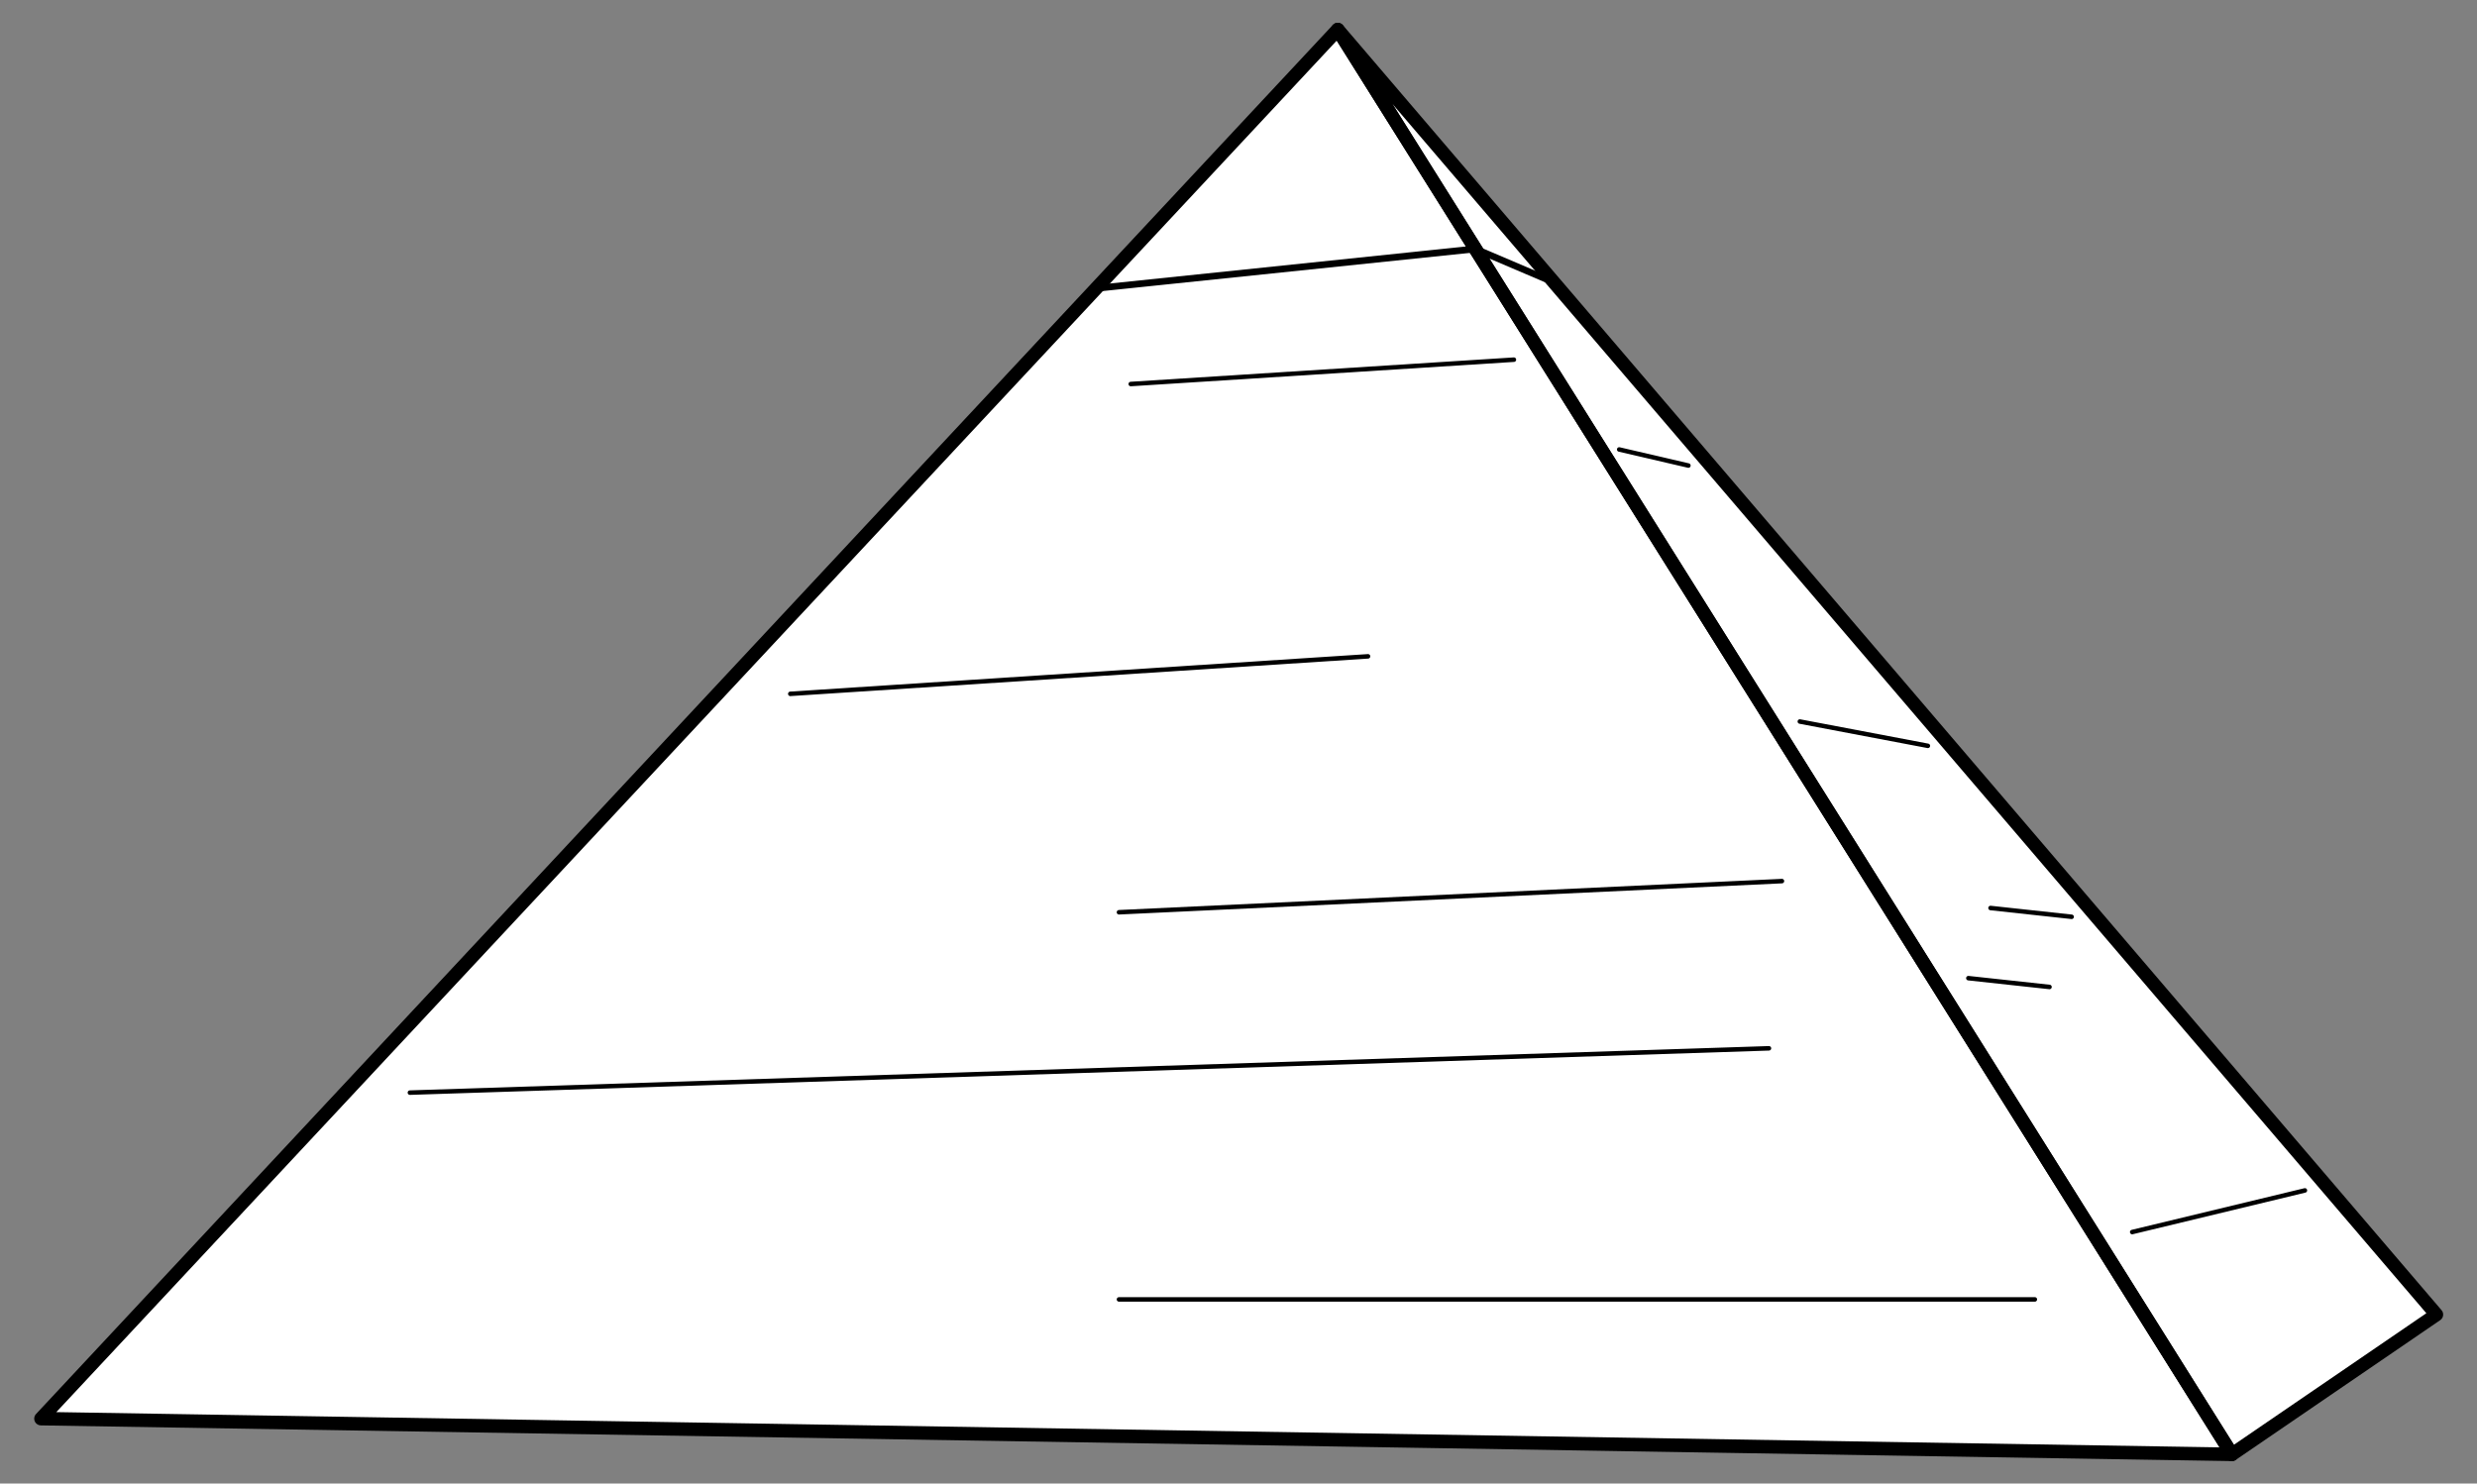 <?xml version="1.0" encoding="UTF-8" standalone="no"?>
<!DOCTYPE svg PUBLIC "-//W3C//DTD SVG 1.1//EN" "http://www.w3.org/Graphics/SVG/1.1/DTD/svg11.dtd">
<svg version="1.1" xmlns:dc="http://purl.org/dc/elements/1.1/" xmlns="http://www.w3.org/2000/svg" xmlns:xl="http://www.w3.org/1999/xlink" viewBox="72 99 274.5 164.427" width="274.5" height="164.427">
  <rect x="72" y="99" width="274.5" height="164.427" fill="#808080" stroke="none"/>
  <defs>
    <clipPath id="artboard_clip_path">
      <path d="M 72 99 L 346.5 99 L 346.5 263.427 L 72 263.427 Z"/>
    </clipPath>
  </defs>
  <g id="Pyramid,_Egyptian" stroke="none" stroke-dasharray="none" fill="none" stroke-opacity="1" fill-opacity="1">
    <title>Pyramid, Egyptian</title>
    <g id="Pyramid,_Egyptian_Art" clip-path="url(#artboard_clip_path)">
      <title>Art</title>
      <g id="Group_25">
        <g id="Graphic_41">
          <path d="M 319.297 260.15 L 76.5 256.193 L 220.209 102.235 Z" fill="#FFFFFF"/>
          <path d="M 319.297 260.15 L 76.5 256.193 L 220.209 102.235 Z" stroke="black" stroke-linecap="round" stroke-linejoin="round" stroke-width=".75"/>
        </g>
        <g id="Graphic_40">
          <path d="M 319.297 260.15 L 220.209 102.235 L 341.958 244.658 Z" fill="#FFFFFF"/>
          <path d="M 319.297 260.15 L 220.209 102.235 L 341.958 244.658 Z" stroke="black" stroke-linecap="round" stroke-linejoin="round" stroke-width=".75"/>
        </g>
        <g id="Graphic_39">
          <path d="M 235.505 126.586 L 193.435 130.963 L 220.25 102.235 Z" fill="#FFFFFF"/>
          <path d="M 235.505 126.586 L 193.435 130.963 L 220.25 102.235 Z" stroke="black" stroke-linecap="round" stroke-linejoin="round" stroke-width=".75"/>
        </g>
        <g id="Graphic_38">
          <path d="M 235.498 126.586 L 220.25 102.235 L 244.297 130.337 Z" fill="#FFFFFF"/>
          <path d="M 235.498 126.586 L 220.25 102.235 L 244.297 130.337 Z" stroke="black" stroke-linecap="round" stroke-linejoin="round" stroke-width=".75"/>
        </g>
        <g id="Graphic_37">
          <path d="M 319.339 260.192 L 76.542 256.235 L 220.251 102.277 Z" stroke="black" stroke-linecap="round" stroke-linejoin="round" stroke-width="1.5"/>
        </g>
        <g id="Graphic_36">
          <path d="M 319.339 260.192 L 220.251 102.277 L 342 244.7 Z" stroke="black" stroke-linecap="round" stroke-linejoin="round" stroke-width="1.5"/>
        </g>
        <g id="Line_35">
          <line x1="117.426" y1="220.102" x2="268.034" y2="215.191" stroke="black" stroke-linecap="round" stroke-linejoin="round" stroke-width=".5"/>
        </g>
        <g id="Line_34">
          <line x1="196.004" y1="243.021" x2="297.501" y2="243.021" stroke="black" stroke-linecap="round" stroke-linejoin="round" stroke-width=".5"/>
        </g>
        <g id="Line_33">
          <line x1="159.58" y1="175.902" x2="223.604" y2="171.746" stroke="black" stroke-linecap="round" stroke-linejoin="round" stroke-width=".5"/>
        </g>
        <g id="Line_32">
          <line x1="196.004" y1="200.111" x2="269.473" y2="196.657" stroke="black" stroke-linecap="round" stroke-linejoin="round" stroke-width=".5"/>
        </g>
        <g id="Line_31">
          <line x1="197.309" y1="141.563" x2="239.77" y2="138.864" stroke="black" stroke-linecap="round" stroke-linejoin="round" stroke-width=".5"/>
        </g>
        <g id="Line_30">
          <line x1="308.289" y1="235.555" x2="327.429" y2="230.94" stroke="black" stroke-linecap="round" stroke-linejoin="round" stroke-width=".5"/>
        </g>
        <g id="Line_29">
          <line x1="290.134" y1="207.415" x2="299.124" y2="208.391" stroke="black" stroke-linecap="round" stroke-linejoin="round" stroke-width=".5"/>
        </g>
        <g id="Line_28">
          <line x1="271.457" y1="178.971" x2="285.646" y2="181.666" stroke="black" stroke-linecap="round" stroke-linejoin="round" stroke-width=".5"/>
        </g>
        <g id="Line_27">
          <line x1="251.438" y1="148.817" x2="259.107" y2="150.6" stroke="black" stroke-linecap="round" stroke-linejoin="round" stroke-width=".5"/>
        </g>
        <g id="Line_26">
          <line x1="292.589" y1="199.639" x2="301.579" y2="200.615" stroke="black" stroke-linecap="round" stroke-linejoin="round" stroke-width=".5"/>
        </g>
      </g>
    </g>
  </g>
</svg>
